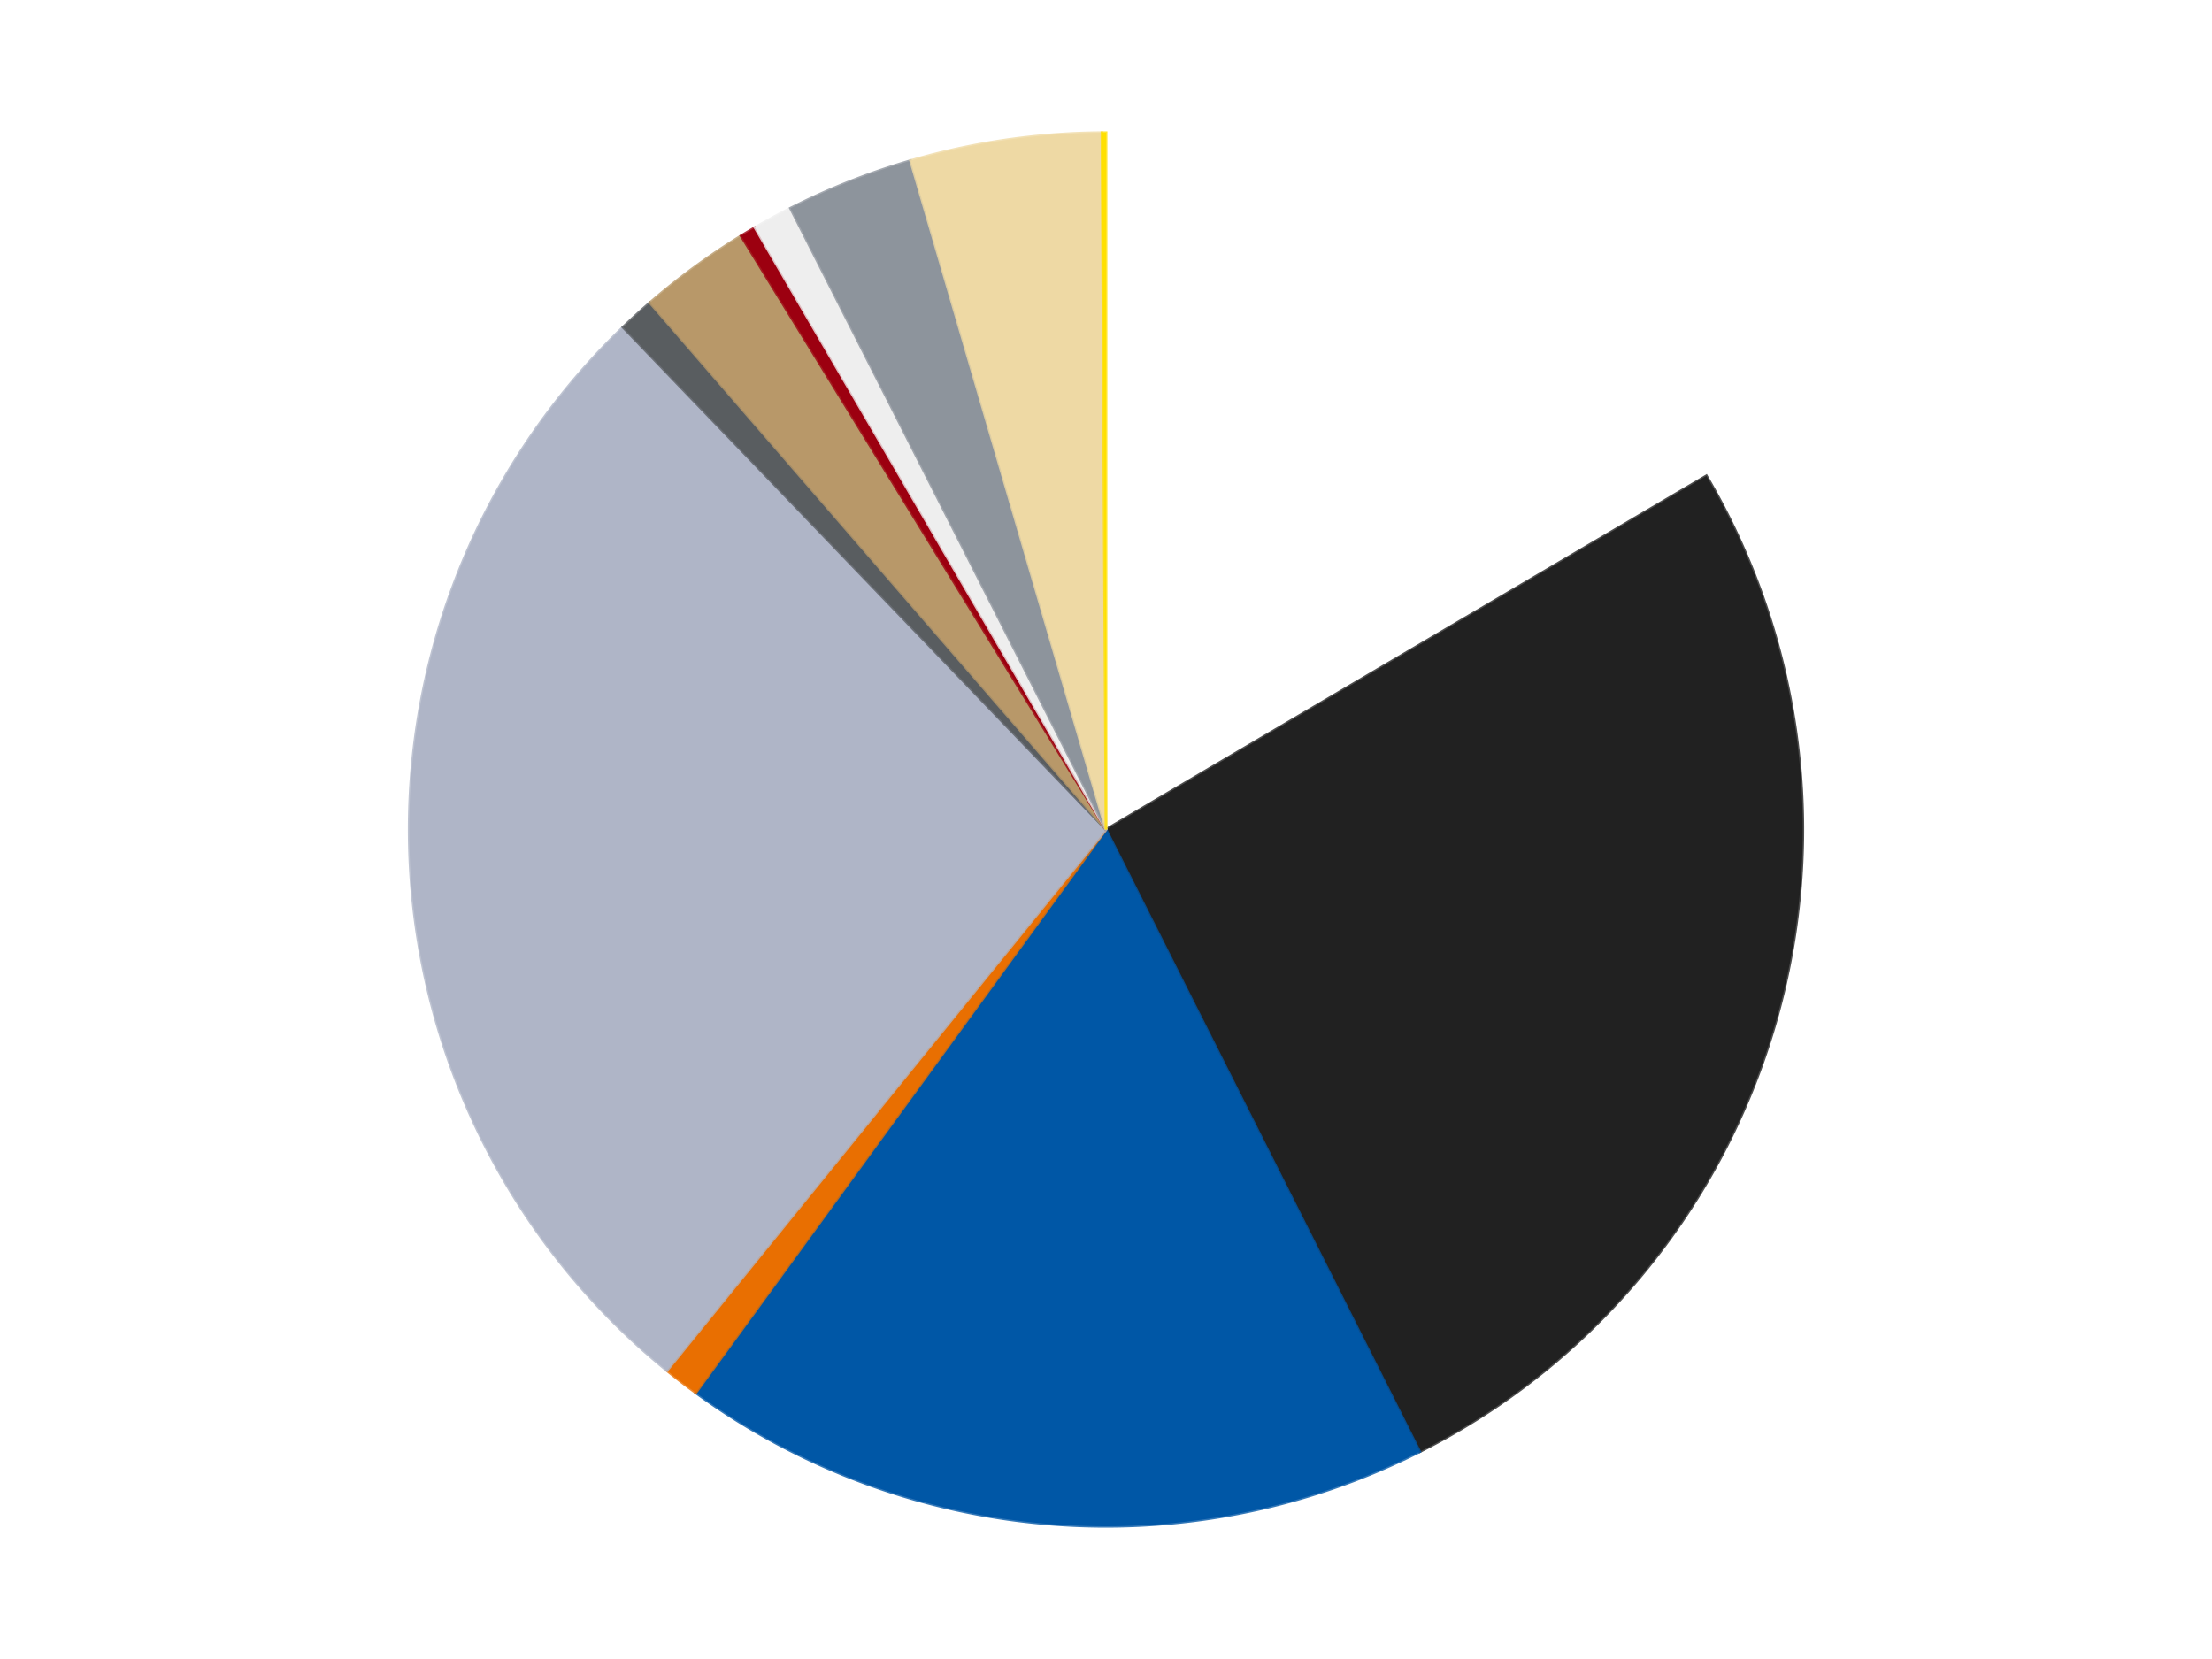 <?xml version='1.0' encoding='utf-8'?>
<svg xmlns="http://www.w3.org/2000/svg" xmlns:xlink="http://www.w3.org/1999/xlink" id="chart-25b68385-2582-4125-8190-429ec162989a" class="pygal-chart" viewBox="0 0 800 600"><!--Generated with pygal 3.0.4 (lxml) ©Kozea 2012-2016 on 2024-07-07--><!--http://pygal.org--><!--http://github.com/Kozea/pygal--><defs><style type="text/css">#chart-25b68385-2582-4125-8190-429ec162989a{-webkit-user-select:none;-webkit-font-smoothing:antialiased;font-family:Consolas,"Liberation Mono",Menlo,Courier,monospace}#chart-25b68385-2582-4125-8190-429ec162989a .title{font-family:Consolas,"Liberation Mono",Menlo,Courier,monospace;font-size:16px}#chart-25b68385-2582-4125-8190-429ec162989a .legends .legend text{font-family:Consolas,"Liberation Mono",Menlo,Courier,monospace;font-size:14px}#chart-25b68385-2582-4125-8190-429ec162989a .axis text{font-family:Consolas,"Liberation Mono",Menlo,Courier,monospace;font-size:10px}#chart-25b68385-2582-4125-8190-429ec162989a .axis text.major{font-family:Consolas,"Liberation Mono",Menlo,Courier,monospace;font-size:10px}#chart-25b68385-2582-4125-8190-429ec162989a .text-overlay text.value{font-family:Consolas,"Liberation Mono",Menlo,Courier,monospace;font-size:16px}#chart-25b68385-2582-4125-8190-429ec162989a .text-overlay text.label{font-family:Consolas,"Liberation Mono",Menlo,Courier,monospace;font-size:10px}#chart-25b68385-2582-4125-8190-429ec162989a .tooltip{font-family:Consolas,"Liberation Mono",Menlo,Courier,monospace;font-size:14px}#chart-25b68385-2582-4125-8190-429ec162989a text.no_data{font-family:Consolas,"Liberation Mono",Menlo,Courier,monospace;font-size:64px}
#chart-25b68385-2582-4125-8190-429ec162989a{background-color:transparent}#chart-25b68385-2582-4125-8190-429ec162989a path,#chart-25b68385-2582-4125-8190-429ec162989a line,#chart-25b68385-2582-4125-8190-429ec162989a rect,#chart-25b68385-2582-4125-8190-429ec162989a circle{-webkit-transition:150ms;-moz-transition:150ms;transition:150ms}#chart-25b68385-2582-4125-8190-429ec162989a .graph &gt; .background{fill:transparent}#chart-25b68385-2582-4125-8190-429ec162989a .plot &gt; .background{fill:transparent}#chart-25b68385-2582-4125-8190-429ec162989a .graph{fill:rgba(0,0,0,.87)}#chart-25b68385-2582-4125-8190-429ec162989a text.no_data{fill:rgba(0,0,0,1)}#chart-25b68385-2582-4125-8190-429ec162989a .title{fill:rgba(0,0,0,1)}#chart-25b68385-2582-4125-8190-429ec162989a .legends .legend text{fill:rgba(0,0,0,.87)}#chart-25b68385-2582-4125-8190-429ec162989a .legends .legend:hover text{fill:rgba(0,0,0,1)}#chart-25b68385-2582-4125-8190-429ec162989a .axis .line{stroke:rgba(0,0,0,1)}#chart-25b68385-2582-4125-8190-429ec162989a .axis .guide.line{stroke:rgba(0,0,0,.54)}#chart-25b68385-2582-4125-8190-429ec162989a .axis .major.line{stroke:rgba(0,0,0,.87)}#chart-25b68385-2582-4125-8190-429ec162989a .axis text.major{fill:rgba(0,0,0,1)}#chart-25b68385-2582-4125-8190-429ec162989a .axis.y .guides:hover .guide.line,#chart-25b68385-2582-4125-8190-429ec162989a .line-graph .axis.x .guides:hover .guide.line,#chart-25b68385-2582-4125-8190-429ec162989a .stackedline-graph .axis.x .guides:hover .guide.line,#chart-25b68385-2582-4125-8190-429ec162989a .xy-graph .axis.x .guides:hover .guide.line{stroke:rgba(0,0,0,1)}#chart-25b68385-2582-4125-8190-429ec162989a .axis .guides:hover text{fill:rgba(0,0,0,1)}#chart-25b68385-2582-4125-8190-429ec162989a .reactive{fill-opacity:1.0;stroke-opacity:.8;stroke-width:1}#chart-25b68385-2582-4125-8190-429ec162989a .ci{stroke:rgba(0,0,0,.87)}#chart-25b68385-2582-4125-8190-429ec162989a .reactive.active,#chart-25b68385-2582-4125-8190-429ec162989a .active .reactive{fill-opacity:0.6;stroke-opacity:.9;stroke-width:4}#chart-25b68385-2582-4125-8190-429ec162989a .ci .reactive.active{stroke-width:1.5}#chart-25b68385-2582-4125-8190-429ec162989a .series text{fill:rgba(0,0,0,1)}#chart-25b68385-2582-4125-8190-429ec162989a .tooltip rect{fill:transparent;stroke:rgba(0,0,0,1);-webkit-transition:opacity 150ms;-moz-transition:opacity 150ms;transition:opacity 150ms}#chart-25b68385-2582-4125-8190-429ec162989a .tooltip .label{fill:rgba(0,0,0,.87)}#chart-25b68385-2582-4125-8190-429ec162989a .tooltip .label{fill:rgba(0,0,0,.87)}#chart-25b68385-2582-4125-8190-429ec162989a .tooltip .legend{font-size:.8em;fill:rgba(0,0,0,.54)}#chart-25b68385-2582-4125-8190-429ec162989a .tooltip .x_label{font-size:.6em;fill:rgba(0,0,0,1)}#chart-25b68385-2582-4125-8190-429ec162989a .tooltip .xlink{font-size:.5em;text-decoration:underline}#chart-25b68385-2582-4125-8190-429ec162989a .tooltip .value{font-size:1.5em}#chart-25b68385-2582-4125-8190-429ec162989a .bound{font-size:.5em}#chart-25b68385-2582-4125-8190-429ec162989a .max-value{font-size:.75em;fill:rgba(0,0,0,.54)}#chart-25b68385-2582-4125-8190-429ec162989a .map-element{fill:transparent;stroke:rgba(0,0,0,.54) !important}#chart-25b68385-2582-4125-8190-429ec162989a .map-element .reactive{fill-opacity:inherit;stroke-opacity:inherit}#chart-25b68385-2582-4125-8190-429ec162989a .color-0,#chart-25b68385-2582-4125-8190-429ec162989a .color-0 a:visited{stroke:#F44336;fill:#F44336}#chart-25b68385-2582-4125-8190-429ec162989a .color-1,#chart-25b68385-2582-4125-8190-429ec162989a .color-1 a:visited{stroke:#3F51B5;fill:#3F51B5}#chart-25b68385-2582-4125-8190-429ec162989a .color-2,#chart-25b68385-2582-4125-8190-429ec162989a .color-2 a:visited{stroke:#009688;fill:#009688}#chart-25b68385-2582-4125-8190-429ec162989a .color-3,#chart-25b68385-2582-4125-8190-429ec162989a .color-3 a:visited{stroke:#FFC107;fill:#FFC107}#chart-25b68385-2582-4125-8190-429ec162989a .color-4,#chart-25b68385-2582-4125-8190-429ec162989a .color-4 a:visited{stroke:#FF5722;fill:#FF5722}#chart-25b68385-2582-4125-8190-429ec162989a .color-5,#chart-25b68385-2582-4125-8190-429ec162989a .color-5 a:visited{stroke:#9C27B0;fill:#9C27B0}#chart-25b68385-2582-4125-8190-429ec162989a .color-6,#chart-25b68385-2582-4125-8190-429ec162989a .color-6 a:visited{stroke:#03A9F4;fill:#03A9F4}#chart-25b68385-2582-4125-8190-429ec162989a .color-7,#chart-25b68385-2582-4125-8190-429ec162989a .color-7 a:visited{stroke:#8BC34A;fill:#8BC34A}#chart-25b68385-2582-4125-8190-429ec162989a .color-8,#chart-25b68385-2582-4125-8190-429ec162989a .color-8 a:visited{stroke:#FF9800;fill:#FF9800}#chart-25b68385-2582-4125-8190-429ec162989a .color-9,#chart-25b68385-2582-4125-8190-429ec162989a .color-9 a:visited{stroke:#E91E63;fill:#E91E63}#chart-25b68385-2582-4125-8190-429ec162989a .color-10,#chart-25b68385-2582-4125-8190-429ec162989a .color-10 a:visited{stroke:#2196F3;fill:#2196F3}#chart-25b68385-2582-4125-8190-429ec162989a .color-11,#chart-25b68385-2582-4125-8190-429ec162989a .color-11 a:visited{stroke:#4CAF50;fill:#4CAF50}#chart-25b68385-2582-4125-8190-429ec162989a .text-overlay .color-0 text{fill:black}#chart-25b68385-2582-4125-8190-429ec162989a .text-overlay .color-1 text{fill:black}#chart-25b68385-2582-4125-8190-429ec162989a .text-overlay .color-2 text{fill:black}#chart-25b68385-2582-4125-8190-429ec162989a .text-overlay .color-3 text{fill:black}#chart-25b68385-2582-4125-8190-429ec162989a .text-overlay .color-4 text{fill:black}#chart-25b68385-2582-4125-8190-429ec162989a .text-overlay .color-5 text{fill:black}#chart-25b68385-2582-4125-8190-429ec162989a .text-overlay .color-6 text{fill:black}#chart-25b68385-2582-4125-8190-429ec162989a .text-overlay .color-7 text{fill:black}#chart-25b68385-2582-4125-8190-429ec162989a .text-overlay .color-8 text{fill:black}#chart-25b68385-2582-4125-8190-429ec162989a .text-overlay .color-9 text{fill:black}#chart-25b68385-2582-4125-8190-429ec162989a .text-overlay .color-10 text{fill:black}#chart-25b68385-2582-4125-8190-429ec162989a .text-overlay .color-11 text{fill:black}
#chart-25b68385-2582-4125-8190-429ec162989a text.no_data{text-anchor:middle}#chart-25b68385-2582-4125-8190-429ec162989a .guide.line{fill:none}#chart-25b68385-2582-4125-8190-429ec162989a .centered{text-anchor:middle}#chart-25b68385-2582-4125-8190-429ec162989a .title{text-anchor:middle}#chart-25b68385-2582-4125-8190-429ec162989a .legends .legend text{fill-opacity:1}#chart-25b68385-2582-4125-8190-429ec162989a .axis.x text{text-anchor:middle}#chart-25b68385-2582-4125-8190-429ec162989a .axis.x:not(.web) text[transform]{text-anchor:start}#chart-25b68385-2582-4125-8190-429ec162989a .axis.x:not(.web) text[transform].backwards{text-anchor:end}#chart-25b68385-2582-4125-8190-429ec162989a .axis.y text{text-anchor:end}#chart-25b68385-2582-4125-8190-429ec162989a .axis.y text[transform].backwards{text-anchor:start}#chart-25b68385-2582-4125-8190-429ec162989a .axis.y2 text{text-anchor:start}#chart-25b68385-2582-4125-8190-429ec162989a .axis.y2 text[transform].backwards{text-anchor:end}#chart-25b68385-2582-4125-8190-429ec162989a .axis .guide.line{stroke-dasharray:4,4;stroke:black}#chart-25b68385-2582-4125-8190-429ec162989a .axis .major.guide.line{stroke-dasharray:6,6;stroke:black}#chart-25b68385-2582-4125-8190-429ec162989a .horizontal .axis.y .guide.line,#chart-25b68385-2582-4125-8190-429ec162989a .horizontal .axis.y2 .guide.line,#chart-25b68385-2582-4125-8190-429ec162989a .vertical .axis.x .guide.line{opacity:0}#chart-25b68385-2582-4125-8190-429ec162989a .horizontal .axis.always_show .guide.line,#chart-25b68385-2582-4125-8190-429ec162989a .vertical .axis.always_show .guide.line{opacity:1 !important}#chart-25b68385-2582-4125-8190-429ec162989a .axis.y .guides:hover .guide.line,#chart-25b68385-2582-4125-8190-429ec162989a .axis.y2 .guides:hover .guide.line,#chart-25b68385-2582-4125-8190-429ec162989a .axis.x .guides:hover .guide.line{opacity:1}#chart-25b68385-2582-4125-8190-429ec162989a .axis .guides:hover text{opacity:1}#chart-25b68385-2582-4125-8190-429ec162989a .nofill{fill:none}#chart-25b68385-2582-4125-8190-429ec162989a .subtle-fill{fill-opacity:.2}#chart-25b68385-2582-4125-8190-429ec162989a .dot{stroke-width:1px;fill-opacity:1;stroke-opacity:1}#chart-25b68385-2582-4125-8190-429ec162989a .dot.active{stroke-width:5px}#chart-25b68385-2582-4125-8190-429ec162989a .dot.negative{fill:transparent}#chart-25b68385-2582-4125-8190-429ec162989a text,#chart-25b68385-2582-4125-8190-429ec162989a tspan{stroke:none !important}#chart-25b68385-2582-4125-8190-429ec162989a .series text.active{opacity:1}#chart-25b68385-2582-4125-8190-429ec162989a .tooltip rect{fill-opacity:.95;stroke-width:.5}#chart-25b68385-2582-4125-8190-429ec162989a .tooltip text{fill-opacity:1}#chart-25b68385-2582-4125-8190-429ec162989a .showable{visibility:hidden}#chart-25b68385-2582-4125-8190-429ec162989a .showable.shown{visibility:visible}#chart-25b68385-2582-4125-8190-429ec162989a .gauge-background{fill:rgba(229,229,229,1);stroke:none}#chart-25b68385-2582-4125-8190-429ec162989a .bg-lines{stroke:transparent;stroke-width:2px}</style><script type="text/javascript">window.pygal = window.pygal || {};window.pygal.config = window.pygal.config || {};window.pygal.config['25b68385-2582-4125-8190-429ec162989a'] = {"allow_interruptions": false, "box_mode": "extremes", "classes": ["pygal-chart"], "css": ["file://style.css", "file://graph.css"], "defs": [], "disable_xml_declaration": false, "dots_size": 2.5, "dynamic_print_values": false, "explicit_size": false, "fill": false, "force_uri_protocol": "https", "formatter": null, "half_pie": false, "height": 600, "include_x_axis": false, "inner_radius": 0, "interpolate": null, "interpolation_parameters": {}, "interpolation_precision": 250, "inverse_y_axis": false, "js": ["//kozea.github.io/pygal.js/2.0.x/pygal-tooltips.min.js"], "legend_at_bottom": false, "legend_at_bottom_columns": null, "legend_box_size": 12, "logarithmic": false, "margin": 20, "margin_bottom": null, "margin_left": null, "margin_right": null, "margin_top": null, "max_scale": 16, "min_scale": 4, "missing_value_fill_truncation": "x", "no_data_text": "No data", "no_prefix": false, "order_min": null, "pretty_print": false, "print_labels": false, "print_values": false, "print_values_position": "center", "print_zeroes": true, "range": null, "rounded_bars": null, "secondary_range": null, "show_dots": true, "show_legend": false, "show_minor_x_labels": true, "show_minor_y_labels": true, "show_only_major_dots": false, "show_x_guides": false, "show_x_labels": true, "show_y_guides": true, "show_y_labels": true, "spacing": 10, "stack_from_top": false, "strict": false, "stroke": true, "stroke_style": null, "style": {"background": "transparent", "ci_colors": [], "colors": ["#F44336", "#3F51B5", "#009688", "#FFC107", "#FF5722", "#9C27B0", "#03A9F4", "#8BC34A", "#FF9800", "#E91E63", "#2196F3", "#4CAF50", "#FFEB3B", "#673AB7", "#00BCD4", "#CDDC39", "#9E9E9E", "#607D8B"], "dot_opacity": "1", "font_family": "Consolas, \"Liberation Mono\", Menlo, Courier, monospace", "foreground": "rgba(0, 0, 0, .87)", "foreground_strong": "rgba(0, 0, 0, 1)", "foreground_subtle": "rgba(0, 0, 0, .54)", "guide_stroke_color": "black", "guide_stroke_dasharray": "4,4", "label_font_family": "Consolas, \"Liberation Mono\", Menlo, Courier, monospace", "label_font_size": 10, "legend_font_family": "Consolas, \"Liberation Mono\", Menlo, Courier, monospace", "legend_font_size": 14, "major_guide_stroke_color": "black", "major_guide_stroke_dasharray": "6,6", "major_label_font_family": "Consolas, \"Liberation Mono\", Menlo, Courier, monospace", "major_label_font_size": 10, "no_data_font_family": "Consolas, \"Liberation Mono\", Menlo, Courier, monospace", "no_data_font_size": 64, "opacity": "1.0", "opacity_hover": "0.6", "plot_background": "transparent", "stroke_opacity": ".8", "stroke_opacity_hover": ".9", "stroke_width": "1", "stroke_width_hover": "4", "title_font_family": "Consolas, \"Liberation Mono\", Menlo, Courier, monospace", "title_font_size": 16, "tooltip_font_family": "Consolas, \"Liberation Mono\", Menlo, Courier, monospace", "tooltip_font_size": 14, "transition": "150ms", "value_background": "rgba(229, 229, 229, 1)", "value_colors": [], "value_font_family": "Consolas, \"Liberation Mono\", Menlo, Courier, monospace", "value_font_size": 16, "value_label_font_family": "Consolas, \"Liberation Mono\", Menlo, Courier, monospace", "value_label_font_size": 10}, "title": null, "tooltip_border_radius": 0, "tooltip_fancy_mode": true, "truncate_label": null, "truncate_legend": null, "width": 800, "x_label_rotation": 0, "x_labels": null, "x_labels_major": null, "x_labels_major_count": null, "x_labels_major_every": null, "x_title": null, "xrange": null, "y_label_rotation": 0, "y_labels": null, "y_labels_major": null, "y_labels_major_count": null, "y_labels_major_every": null, "y_title": null, "zero": 0, "legends": ["White", "Black", "Blue", "Trans-Orange", "Light Bluish Gray", "Dark Bluish Gray", "Dark Tan", "Trans-Red", "Trans-Clear", "Flat Silver", "Tan", "Yellow"]}</script><script type="text/javascript" xlink:href="https://kozea.github.io/pygal.js/2.0.x/pygal-tooltips.min.js"/></defs><title>Pygal</title><g class="graph pie-graph vertical"><rect x="0" y="0" width="800" height="600" class="background"/><g transform="translate(20, 20)" class="plot"><rect x="0" y="0" width="760" height="560" class="background"/><g class="series serie-0 color-0"><g class="slices"><g class="slice" style="fill: #FFFFFF; stroke: #FFFFFF"><path d="M380 28 A252 252 0 0 1 597.134 152.106 L380 280 A0 0 0 0 0 380 280 z" class="slice reactive tooltip-trigger"/><desc class="value">179</desc><desc class="x centered">442.5246016668971</desc><desc class="y centered">170.6077050867117</desc></g></g></g><g class="series serie-1 color-1"><g class="slices"><g class="slice" style="fill: #212121; stroke: #212121"><path d="M597.134 152.106 A252 252 0 0 1 493.46 505.013 L380 280 A0 0 0 0 0 380 280 z" class="slice reactive tooltip-trigger"/><desc class="value">282</desc><desc class="x centered">500.8914329728845</desc><desc class="y centered">315.5142426888505</desc></g></g></g><g class="series serie-2 color-2"><g class="slices"><g class="slice" style="fill: #0057A6; stroke: #0057A6"><path d="M493.46 505.013 A252 252 0 0 1 231.642 483.7 L380 280 A0 0 0 0 0 380 280 z" class="slice reactive tooltip-trigger"/><desc class="value">189</desc><desc class="x centered">369.77714108783135</desc><desc class="y centered">405.5846055679672</desc></g></g></g><g class="series serie-3 color-3"><g class="slices"><g class="slice" style="fill: #E96F01; stroke: #E96F01"><path d="M231.642 483.7 A252 252 0 0 1 221.213 475.68 L380 280 A0 0 0 0 0 380 280 z" class="slice reactive tooltip-trigger"/><desc class="value">9</desc><desc class="x centered">303.18736521039955</desc><desc class="y centered">379.8790225056266</desc></g></g></g><g class="series serie-4 color-4"><g class="slices"><g class="slice" style="fill: #AFB5C7; stroke: #AFB5C7"><path d="M221.213 475.68 A252 252 0 0 1 205.332 98.354 L380 280 A0 0 0 0 0 380 280 z" class="slice reactive tooltip-trigger"/><desc class="value">292</desc><desc class="x centered">254.11144365710825</desc><desc class="y centered">285.2982432845774</desc></g></g></g><g class="series serie-5 color-5"><g class="slices"><g class="slice" style="fill: #595D60; stroke: #595D60"><path d="M205.332 98.354 A252 252 0 0 1 215.05 89.486 L380 280 A0 0 0 0 0 380 280 z" class="slice reactive tooltip-trigger"/><desc class="value">9</desc><desc class="x centered">295.0666934470128</desc><desc class="y centered">186.92834245606076</desc></g></g></g><g class="series serie-6 color-6"><g class="slices"><g class="slice" style="fill: #B89869; stroke: #B89869"><path d="M215.05 89.486 A252 252 0 0 1 248.034 65.316 L380 280 A0 0 0 0 0 380 280 z" class="slice reactive tooltip-trigger"/><desc class="value">28</desc><desc class="x centered">305.5256917291119</desc><desc class="y centered">178.36547138116532</desc></g></g></g><g class="series serie-7 color-7"><g class="slices"><g class="slice" style="fill: #9C0010; stroke: #9C0010"><path d="M248.034 65.316 A252 252 0 0 1 253.052 62.312 L380 280 A0 0 0 0 0 380 280 z" class="slice reactive tooltip-trigger"/><desc class="value">4</desc><desc class="x centered">315.26714599532164</desc><desc class="y centered">171.89977977631594</desc></g></g></g><g class="series serie-8 color-8"><g class="slices"><g class="slice" style="fill: #EEEEEE; stroke: #EEEEEE"><path d="M253.052 62.312 A252 252 0 0 1 265.888 55.317 L380 280 A0 0 0 0 0 380 280 z" class="slice reactive tooltip-trigger"/><desc class="value">10</desc><desc class="x centered">319.7094301966077</desc><desc class="y centered">169.3607339468384</desc></g></g></g><g class="series serie-9 color-9"><g class="slices"><g class="slice" style="fill: #8D949C; stroke: #8D949C"><path d="M265.888 55.317 A252 252 0 0 1 309.322 38.114 L380 280 A0 0 0 0 0 380 280 z" class="slice reactive tooltip-trigger"/><desc class="value">32</desc><desc class="x centered">333.6027131984337</desc><desc class="y centered">162.85354560443068</desc></g></g></g><g class="series serie-10 color-10"><g class="slices"><g class="slice" style="fill: #EED9A4; stroke: #EED9A4"><path d="M309.322 38.114 A252 252 0 0 1 378.538 28.004 L380 280 A0 0 0 0 0 380 280 z" class="slice reactive tooltip-trigger"/><desc class="value">48</desc><desc class="x centered">361.788815643133</desc><desc class="y centered">155.3230062749338</desc></g></g></g><g class="series serie-11 color-11"><g class="slices"><g class="slice" style="fill: #FFE001; stroke: #FFE001"><path d="M378.538 28.004 A252 252 0 0 1 380 28 L380 280 A0 0 0 0 0 380 280 z" class="slice reactive tooltip-trigger"/><desc class="value">1</desc><desc class="x centered">379.6344966581713</desc><desc class="y centered">154.00053013084892</desc></g></g></g></g><g class="titles"/><g transform="translate(20, 20)" class="plot overlay"><g class="series serie-0 color-0"/><g class="series serie-1 color-1"/><g class="series serie-2 color-2"/><g class="series serie-3 color-3"/><g class="series serie-4 color-4"/><g class="series serie-5 color-5"/><g class="series serie-6 color-6"/><g class="series serie-7 color-7"/><g class="series serie-8 color-8"/><g class="series serie-9 color-9"/><g class="series serie-10 color-10"/><g class="series serie-11 color-11"/></g><g transform="translate(20, 20)" class="plot text-overlay"><g class="series serie-0 color-0"/><g class="series serie-1 color-1"/><g class="series serie-2 color-2"/><g class="series serie-3 color-3"/><g class="series serie-4 color-4"/><g class="series serie-5 color-5"/><g class="series serie-6 color-6"/><g class="series serie-7 color-7"/><g class="series serie-8 color-8"/><g class="series serie-9 color-9"/><g class="series serie-10 color-10"/><g class="series serie-11 color-11"/></g><g transform="translate(20, 20)" class="plot tooltip-overlay"><g transform="translate(0 0)" style="opacity: 0" class="tooltip"><rect rx="0" ry="0" width="0" height="0" class="tooltip-box"/><g class="text"/></g></g></g></svg>
